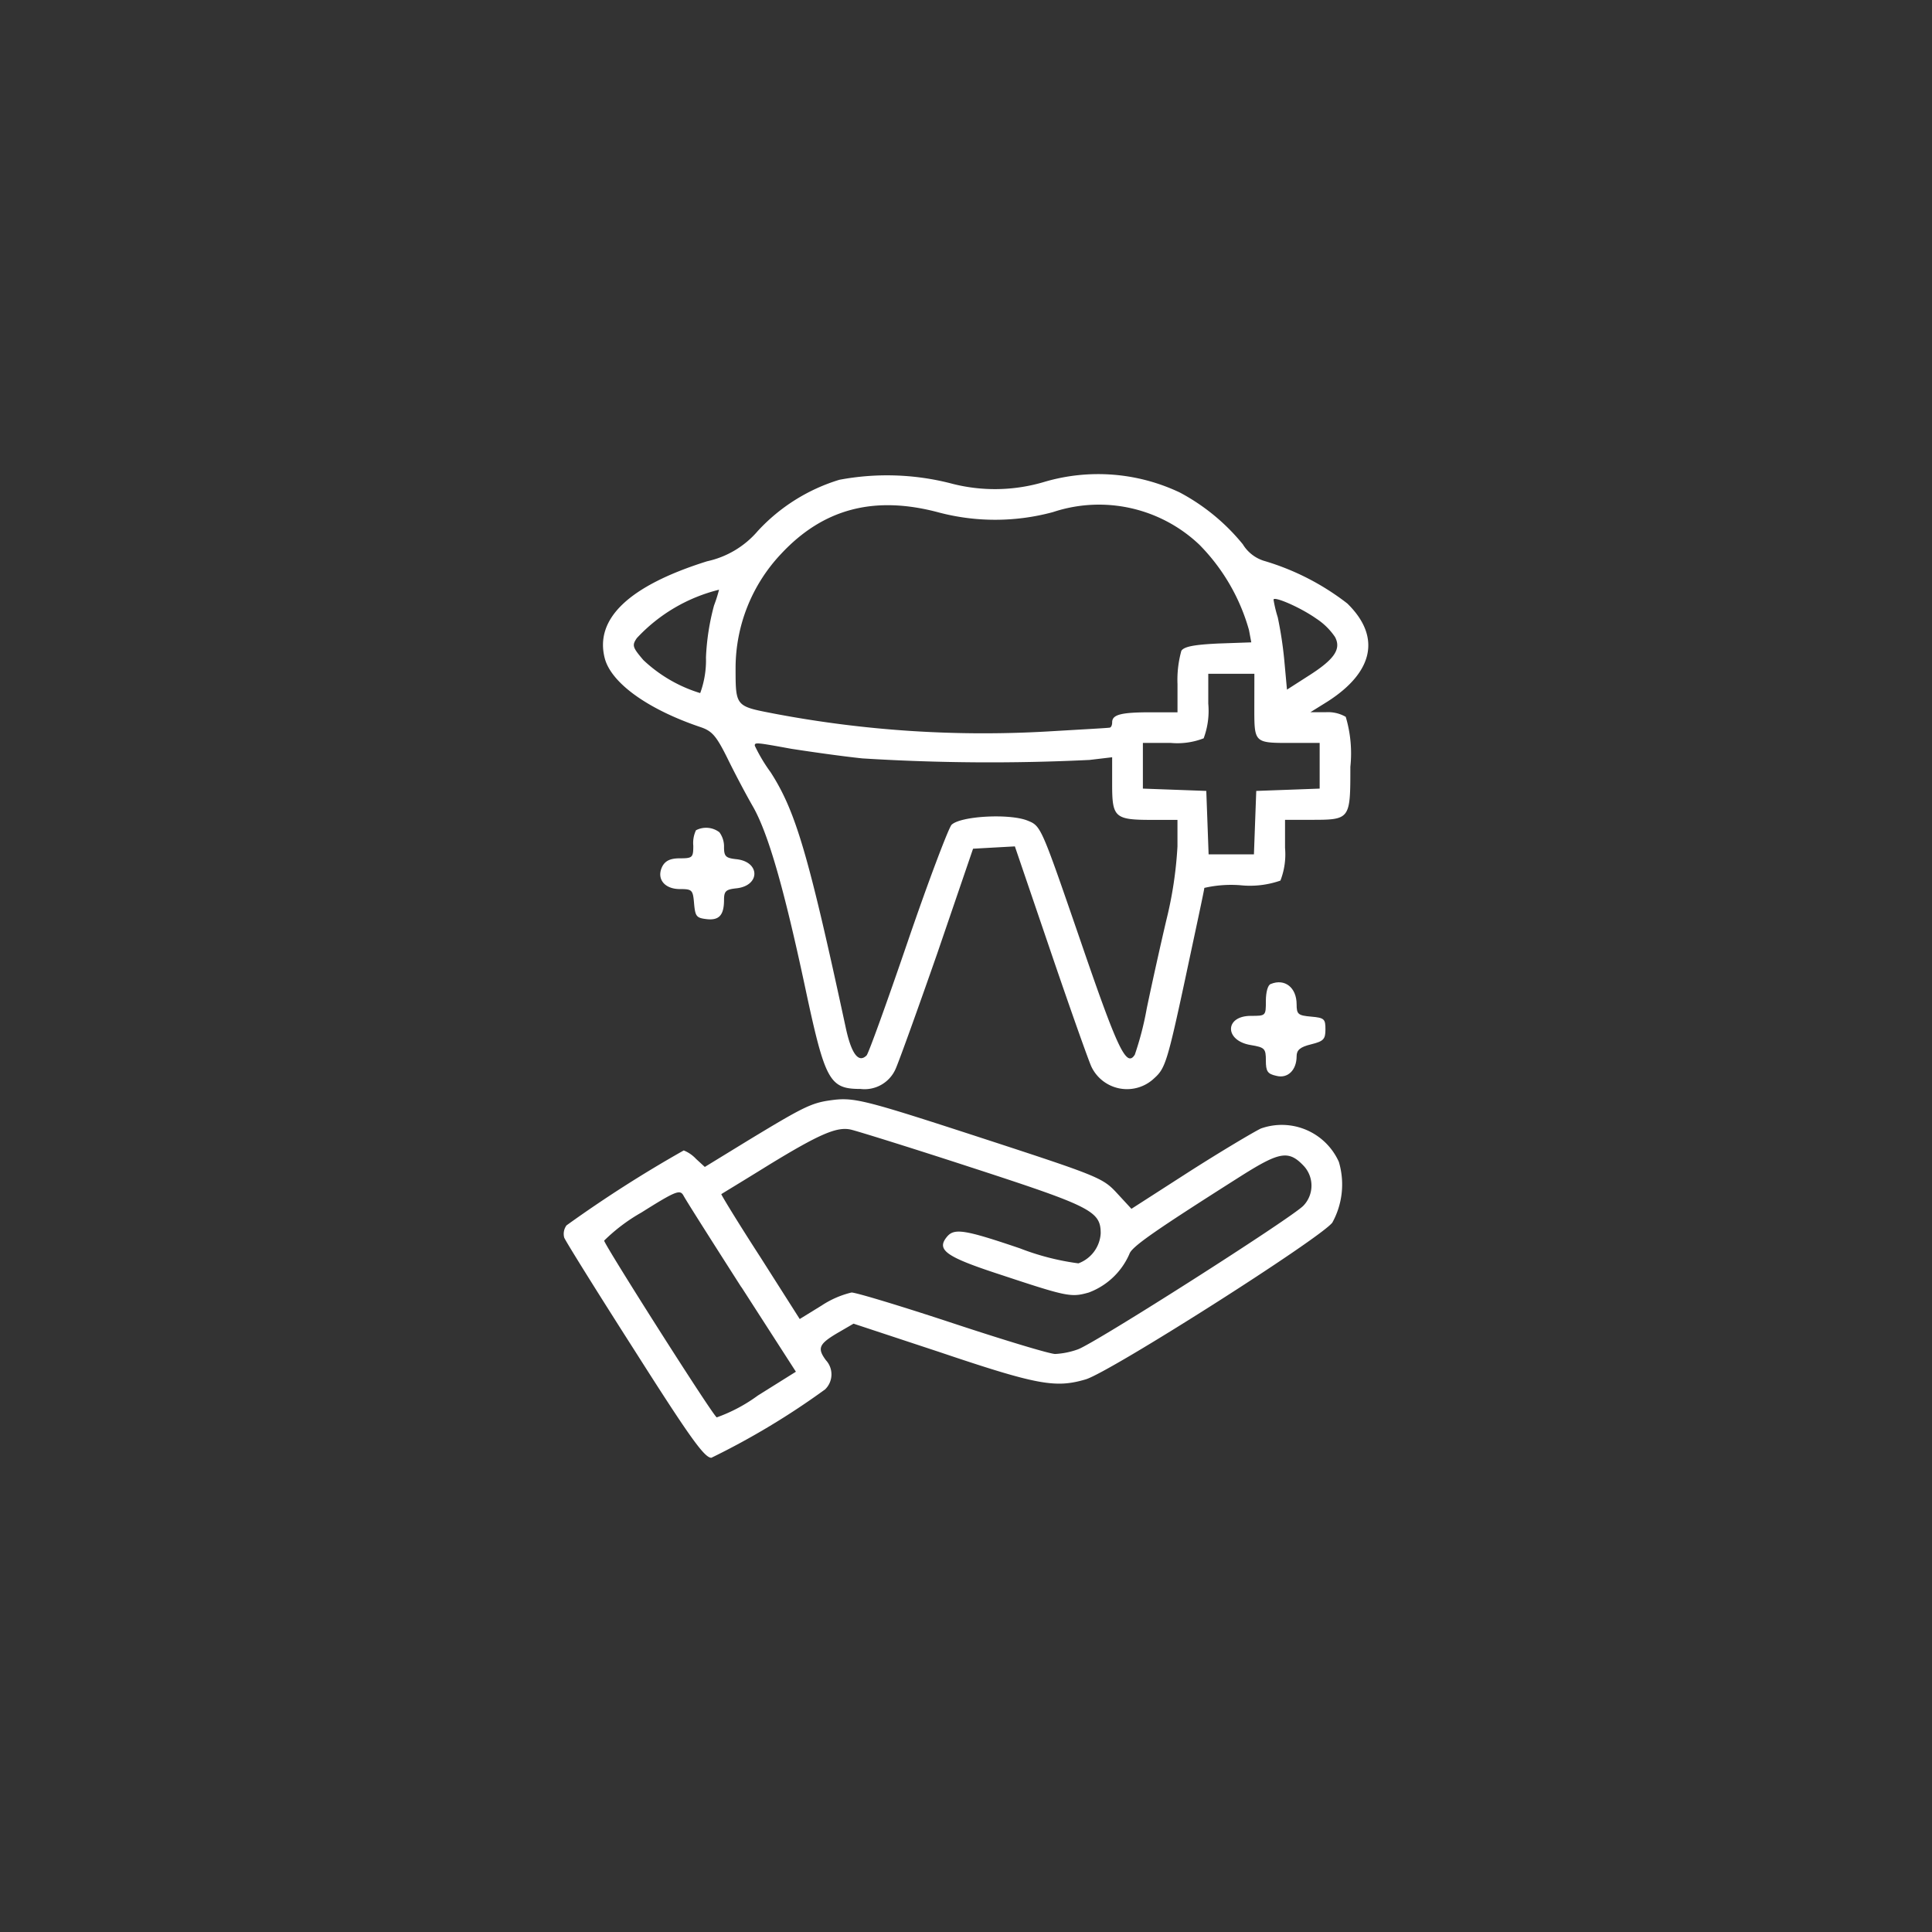 <svg xmlns="http://www.w3.org/2000/svg" xmlns:xlink="http://www.w3.org/1999/xlink" width="110" height="110" viewBox="0 0 110 110">
  <rect x="0" y="0" width="110" height="110" fill="#333333" stroke="none"/>
  <defs>
    <clipPath id="clip-path">
      <rect id="Rectangle_1" data-name="Rectangle 1" width="56" height="56" transform="translate(283 48)" fill="#fff" stroke="#fff" stroke-width="0.3"/>
    </clipPath>
  </defs>
  <g id="dental-practices-icon2" transform="translate(-256 -21)">
    <circle id="Ellipse_4" data-name="Ellipse 4" cx="55" cy="55" r="55" transform="translate(256 21)" fill="#fc8f26" opacity="0"/>
    <g id="Mask_Group_61" data-name="Mask Group 61" clip-path="url(#clip-path)">
      <g id="_2_1_" data-name="2(1)" transform="translate(283.002 104)">
        <path id="Path_561" data-name="Path 561" d="M20.785-55.682a10.462,10.462,0,0,0-4.638,2.91,5.259,5.259,0,0,1-2.888,1.728c-4.463,1.4-6.432,3.282-5.82,5.557.394,1.4,2.472,2.888,5.47,3.894.634.219.875.5,1.488,1.728.394.81,1.05,2.057,1.466,2.779.875,1.532,1.772,4.66,2.976,10.3C19.975-21.463,20.216-21,21.988-21a1.929,1.929,0,0,0,1.991-1.116c.175-.372,1.247-3.347,2.385-6.607L28.4-34.678l1.181-.066,1.2-.066,2.035,5.973c1.116,3.282,2.166,6.235,2.319,6.564a2.246,2.246,0,0,0,3.588.656c.613-.547.744-.941,1.75-5.623.591-2.779,1.094-5.1,1.094-5.207A6.819,6.819,0,0,1,43.6-32.6a5.262,5.262,0,0,0,2.3-.263,4.139,4.139,0,0,0,.263-1.86v-1.6h1.444c2.275,0,2.275,0,2.275-3.019a7.274,7.274,0,0,0-.263-2.844,2.014,2.014,0,0,0-1.138-.263h-.875l.985-.613c2.625-1.685,3.041-3.7,1.116-5.579a14.336,14.336,0,0,0-4.748-2.429,2.163,2.163,0,0,1-1.2-.941A11.7,11.7,0,0,0,40.17-54.96a10.842,10.842,0,0,0-7.679-.613,9.813,9.813,0,0,1-5.382.088A14.63,14.63,0,0,0,20.785-55.682Zm5.667,1.86a12.586,12.586,0,0,0,6.5-.022,8.3,8.3,0,0,1,8.336,1.86,11.23,11.23,0,0,1,2.822,4.857l.131.7-1.882.066c-1.378.066-1.947.175-2.1.416a6.174,6.174,0,0,0-.219,1.9v1.6h-1.51c-1.707,0-2.21.131-2.21.569,0,.175-.066.306-.153.306-.109.022-1.707.109-3.566.219a63.82,63.82,0,0,1-15.578-1.028c-2.144-.416-2.144-.394-2.144-2.6a9.478,9.478,0,0,1,2.582-6.476C19.866-54.041,22.776-54.807,26.452-53.822Zm-12.8,5.295a13.5,13.5,0,0,0-.459,2.954,5.45,5.45,0,0,1-.328,2.035,8.191,8.191,0,0,1-3.238-1.882c-.613-.722-.656-.831-.372-1.247a9.5,9.5,0,0,1,4.682-2.757A8.161,8.161,0,0,1,13.652-48.527Zm34.284.744a3.771,3.771,0,0,1,1.072,1.05c.372.7-.044,1.291-1.575,2.254l-1.16.744L46.121-45.4a22.2,22.2,0,0,0-.372-2.45,7.168,7.168,0,0,1-.241-1.006C45.508-49.074,47-48.44,47.937-47.783ZM44.414-42.8c0,2.144-.044,2.1,2.21,2.1h1.51v2.6l-1.794.066-1.816.066-.066,1.794-.066,1.816H41.811l-.066-1.816-.066-1.794-1.794-.066-1.816-.066v-2.6h1.6a4.139,4.139,0,0,0,1.86-.263,4.476,4.476,0,0,0,.263-1.969v-1.707h2.625ZM18.05-40.367c.985.153,2.8.416,4.048.547a116.635,116.635,0,0,0,12.93.088l1.291-.153v1.553c0,1.882.153,2.013,2.275,2.013h1.444v1.51a22.51,22.51,0,0,1-.634,4.2c-.35,1.488-.853,3.763-1.116,5.032a17.782,17.782,0,0,1-.678,2.625c-.481.766-.985-.328-3.129-6.586-2.21-6.411-2.21-6.432-2.976-6.739-1.028-.416-3.829-.263-4.332.241-.175.2-1.313,3.194-2.494,6.651s-2.232,6.367-2.341,6.476c-.459.459-.875-.088-1.2-1.641-2.122-9.845-2.844-12.274-4.266-14.484a9.286,9.286,0,0,1-.9-1.51C15.972-40.738,16.015-40.738,18.05-40.367Z" fill="#fff"/>
        <path id="Path_562" data-name="Path 562" d="M12.624-35.728a1.688,1.688,0,0,0-.153.875c0,.678-.044.722-.766.722-.525,0-.81.131-.985.438-.372.7.088,1.313.985,1.313.7,0,.744.044.81.81.066.744.131.831.7.9.722.088,1.006-.219,1.006-1.094,0-.5.109-.591.678-.656,1.4-.131,1.4-1.532,0-1.663-.569-.066-.678-.153-.678-.678a1.366,1.366,0,0,0-.263-.853A1.245,1.245,0,0,0,12.624-35.728Z" fill="#fff"/>
        <path id="Path_563" data-name="Path 563" d="M45.355-26.977c-.175.044-.284.481-.284.963,0,.853,0,.853-.853.853-1.51,0-1.51,1.422,0,1.663.788.131.853.2.853.875,0,.613.088.766.591.875.656.175,1.16-.328,1.16-1.116,0-.35.2-.525.831-.678.7-.175.81-.284.81-.853,0-.591-.066-.656-.81-.722s-.831-.131-.831-.7C46.821-26.78,46.143-27.3,45.355-26.977Z" fill="#fff"/>
        <path id="Path_564" data-name="Path 564" d="M20.238-20.347c-1.072.153-1.575.416-4.682,2.3l-2.429,1.488-.5-.459a1.941,1.941,0,0,0-.7-.481,72.174,72.174,0,0,0-6.673,4.266.813.813,0,0,0-.131.7c.088.219,1.9,3.129,4.026,6.454C12.274-1.16,13.105,0,13.5,0a43.168,43.168,0,0,0,6.476-3.894,1.189,1.189,0,0,0,.044-1.663c-.5-.678-.394-.919.634-1.532l.941-.547,4.9,1.619C32.074-4.135,33.1-3.96,34.809-4.463c1.4-.416,13.368-8.03,14.046-8.927a4.5,4.5,0,0,0,.372-3.457,3.558,3.558,0,0,0-4.441-1.9c-.416.2-2.254,1.291-4.069,2.45l-3.3,2.122-.831-.9c-.788-.853-1.05-.963-7.483-3.063C22.054-20.435,21.616-20.544,20.238-20.347Zm8.1,3.829c6.782,2.21,7.329,2.472,7.329,3.741a1.943,1.943,0,0,1-1.269,1.707,14.331,14.331,0,0,1-3.326-.853C27.9-13,27.327-13.084,26.911-12.58c-.613.744-.066,1.138,3.019,2.144,3.829,1.269,4.048,1.313,5.054,1.028A4.075,4.075,0,0,0,37.3-11.6c.131-.416,1.422-1.313,6.389-4.463,2.188-1.378,2.691-1.466,3.566-.525a1.65,1.65,0,0,1-.044,2.232c-.634.678-11.858,7.833-12.843,8.183a4.506,4.506,0,0,1-1.291.263c-.306,0-2.91-.788-5.82-1.75s-5.513-1.75-5.776-1.75a5.352,5.352,0,0,0-1.707.744L18.531-7.9l-2.254-3.544c-1.247-1.925-2.232-3.544-2.21-3.566s1.225-.744,2.669-1.641c2.932-1.794,3.916-2.21,4.7-2.035C21.748-18.619,24.854-17.656,28.333-16.519Zm-13.127,6.8L18.313-4.9,16.147-3.544A9.17,9.17,0,0,1,13.806-2.3c-.241-.131-6.367-9.78-6.411-10.064a10.127,10.127,0,0,1,2.122-1.6c1.947-1.225,2.188-1.313,2.385-.985C12.012-14.724,13.5-12.383,15.206-9.714Z" fill="#fff"/>
      </g>
    </g>
  </g>
</svg>
